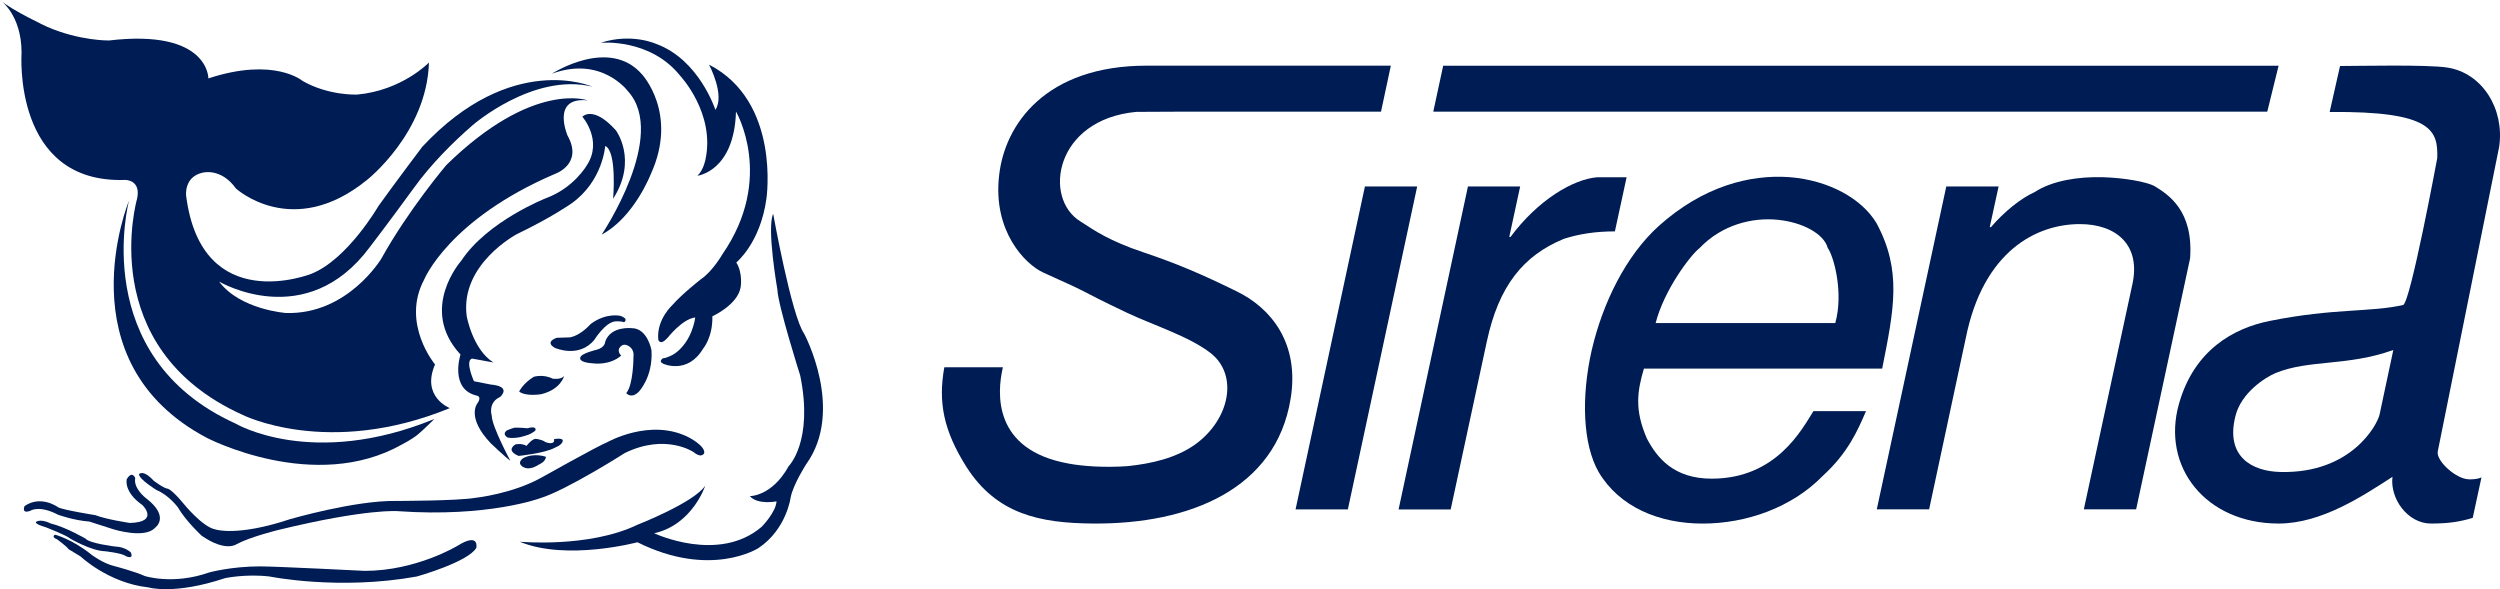 <?xml version="1.0" encoding="UTF-8"?>
<svg xmlns="http://www.w3.org/2000/svg" id="Lag_2" viewBox="0 0 649.14 152.99">
  <defs>
    <style>.cls-1{fill:#001c54;stroke-width:0px;}</style>
  </defs>
  <g id="Layer_1">
    <path class="cls-1" d="M374.73,17.06h216.92l-2.94,11.93h-216.55l2.57-11.93ZM358.6,28.99h-50.85l-12.71.06c-21.18,1.98-24.29,22.45-14.49,28.45,3.69,2.4,7.55,5.09,16.33,8.01,8.97,3.03,15.05,5.65,24.23,10.14,9,4.37,16.37,13.54,14,27.93-3.81,23.33-26.1,32.56-51.29,32.36-13.8-.1-25.03-2.41-32.87-14.69-5.95-9.43-7.4-16.78-5.75-25.89h15.21c-1.62,6.87-2.53,21.5,17.07,25.01,3.41.66,9.29,1.11,15.36.66,6.27-.66,12.5-2.1,17.46-5.6,8.95-6.43,11.37-17.94,4.1-23.71-5.58-4.38-15.17-7.37-21.8-10.52-13.88-6.61-7.46-4.05-21.75-10.45-4.62-2.12-13.12-10.69-11.42-25.22,1.46-13.28,12.12-28.5,38.35-28.48h63.36l-2.55,11.93"></path>
    <polyline class="cls-1" points="349.98 132.27 336.4 132.27 354.41 48.42 367.98 48.42 349.98 132.27"></polyline>
    <path class="cls-1" d="M381.16,48.42h13.56l-2.83,13.1h.33c7.09-9.58,16.31-15.03,22.57-15.5h7.57l-3.04,14.06c-4.99,0-9.32.66-13.3,1.95-10.45,4.33-16.85,12.14-19.96,26.66l-9.38,43.59h-13.53l18.01-83.85"></path>
    <path class="cls-1" d="M476.54,83.88c2.19-7.79-.34-17.24-1.95-19.49-.99-3.66-6.47-6.69-13.09-7.33-6.49-.63-14.36,1.26-20.17,7.33-2.5,1.96-9.29,11.05-11.43,19.49h46.65ZM426.85,95.72c-1.74,5.91-2.47,10.7.78,18.16,2.63,4.99,6.96,10.41,16.81,10.41,16.8,0,23.44-12.81,26.43-17.54h13.65c-2.18,5.08-4.71,10.85-11.17,16.76-8.08,8.31-19.93,12.44-31.26,12.44s-21.64-4.32-27.01-13.41c-4.07-7.16-4.57-19.31-1.77-31.66,2.85-12.24,8.88-24.54,17.46-32.26,11.42-10.21,23.57-13.38,33.9-12.62,10.27.81,18.83,5.63,22.6,11.99,6.59,12.29,4.54,22.21,1.45,37.72h-61.87"></path>
    <path class="cls-1" d="M518.95,48.42l-2.3,10.55h.32c3.44-4.01,7.79-7.51,11.34-9.09,4.67-3.06,11.53-4.02,17.6-3.87,6.1.18,11.5,1.28,13.41,2.25,3.72,2.26,10.26,6.4,9.35,18.84l-14.01,65.16h-13.58l12.57-58.27c2.37-10.42-4.21-15.8-13.59-15.8-11.29,0-25.07,7.01-29.61,29.5l-9.54,44.57h-13.59l18.05-83.85h13.57"></path>
    <path class="cls-1" d="M621.44,90.87c-11.87,4.28-21.88,2.43-30.56,5.99-2.64,1.11-9.01,5.09-10.47,11.31-2.56,10.43,4.37,14.22,11.72,14.38,18.35.45,25.13-12.2,25.74-14.91l3.57-16.77ZM607.6,17.14c4.53,0,22.67-.42,27.84.4,9.09,1.38,14.94,10.75,13.48,20.59l-15.94,79.08c-.5,2.41,4.77,7.25,8.15,7.25.98,0,2.08,0,3.2-.51l-2.27,10.52c-3.43,1.03-6.33,1.47-10.84,1.47-6.13,0-10.7-6.57-10-12.13-7.66,4.95-18.42,12.13-29.56,12.13-18.88,0-30.53-14.69-25.87-31.11,3.95-13.96,14.2-19.65,23.61-21.51,16.7-3.35,26.1-2.19,34.57-4.13,1.85-.3,8.88-38.15,8.88-38.15.18-7.07-1.1-12.22-27.94-11.96l2.7-11.96"></path>
    <path class="cls-1" d="M146.47,97.65s-.87,3.49-5.93,4.7c0,0-3.94.69-5.74-.68,0,0,1.02-2.16,3.82-3.84,0,0,2.47-.74,4.88.49,0,0,2.09.35,2.97-.67"></path>
    <path class="cls-1" d="M137.33,111.11s2.14-.61,1.66.72c0,0-1.08.9-2.27,1.2,0,0-2.5,1-4.9.59,0,0-1.61-.85-.17-1.88,0,0,1.52-.62,2.03-.7,0,0,1.8,0,2.56.1,0,0,.54.14,1.09-.02"></path>
    <path class="cls-1" d="M146.12,114.5c.1-.95-2.25-.48-2.25-.48.25,1.78-2.24.77-2.24.77-1.01-.75-2.61-.84-2.61-.84-.97.07-2.3,1.82-2.3,1.82-1.34-.77-2.89-.37-2.89-.37,0,0-2.71,1.49.83,2.98,0,0,6.85-.67,9.46-2.16,0,0,1.86-.67,2-1.72"></path>
    <path class="cls-1" d="M141.77,118.62s-2.96-1.12-5.81.28c0,0-1.66.97-.58,2,0,0,1.41,1.76,4.55-.28,0,0,1.71-.66,1.85-2.01"></path>
    <path class="cls-1" d="M144.55,87.72s-3.23.99-.49,2.6c0,0,6.28,2.85,10.3-2.13,0,0,2.79-4.56,5.48-4.75,0,0,1.67-.07,2.19.25,0,0,1.39-.87-.92-1.67,0,0-3.66-.93-7.73,2.1,0,0-2.57,2.99-5.42,3.48l-3.41.11"></path>
    <path class="cls-1" d="M164.09,85.22s-5.48-.69-6.94,3.48c0,0,0,1.53-2.21,2.11,0,0-4.12.94-4.26,2.03,0,0-.72,1.28,3.42,1.52,0,0,4.16.61,7.2-2.03,0,0-.83-.68-.6-1.72,0,0,.8-1.91,2.63-.69,0,0,1.45.79,1.15,2.75,0,0,0,7.27-1.87,9.39,0,0,1.21,1.6,3.16-.25,0,0,3.83-3.79,3.39-10.86,0,0-.99-5.69-5.08-5.74"></path>
    <path class="cls-1" d="M174.66,79.13s-4.27,3.84-3.73,9.06c0,0,.42,1.73,2.41-.47,0,0,3.8-4.9,7.18-5.29,0,0-.69,6.28-5.52,9.52,0,0-1.9,1.08-2.86,1.08,0,0-1.31.82.1,1.43,0,0,6.25,2.88,10.31-3.91,0,0,2.55-2.93,2.42-8.43,0,0,6.63-2.97,7.35-7.6,0,0,.61-3.58-1.14-6.37,0,0,6.25-5.01,7.83-16.6,0,0,3.73-25.19-14.9-34.76,0,0,4.2,7.91,1.64,11.73,0,0-4.2-13.06-15.38-17.12,0,0-6.3-2.92-14.45-.28,0,0,12.82-1.32,20.73,8.6,0,0,9.1,9.7,6.53,21.68,0,0-.47,2.7-2.08,4.23,0,0,9.56-1.12,10-16.67,0,0,10.15,17.27-3.5,37.02,0,0-2.58,4.5-5.63,6.54,0,0-4.75,3.7-7.34,6.63"></path>
    <path class="cls-1" d="M143.34,19.12s14.83-9.62,23.35.18c0,0,9.49,10.14,2.31,25.87,0,0-4.38,11.32-12.77,15.74,0,0,17.31-25.7,6.82-37.22,0,0-6.82-9.29-19.71-4.56"></path>
    <path class="cls-1" d="M200.76,55.51s4.76,26.51,8.05,31.15c0,0,10.63,19.81.53,33.86,0,0-3.34,5.17-4.04,8.62,0,0-1.05,8.3-8.39,13.19,0,0-12.36,7.96-31.4-1.53,0,0-18.35,4.92-30.57-.14,0,0,17.99,1.67,30.57-4.4,0,0,14.67-5.73,17.61-10.15,0,0-3.3,10.15-13.26,12.35,0,0,16.75,7.93,27.94-1.7,0,0,3.66-3.73,3.83-6.58,0,0-4.86.99-6.94-1.36,0,0,5.74.12,10.1-7.79,0,0,6.49-6.43,2.99-23.51,0,0-5.77-18.19-5.93-22.33,0,0-2.82-16.13-1.08-19.68"></path>
    <path class="cls-1" d="M54.11,20.35s.14-12.9-25.8-9.84c0,0-7.56.14-16.1-3.56C12.21,6.95,3.13,2.72,0,0c0,0,5.6,3.7,5.6,13.71,0,0-2.46,34.03,26.89,33.01,0,0,4.2-.09,3.1,4.9,0,0-11.17,38.62,27.27,56.04,0,0,22.18,11.32,53.94-1.69,0,0-7.5-2.9-3.84-11.33,0,0-8.9-10.66-2.82-22.05,0,0,6.3-15.56,33.92-27.42,0,0,7.48-2.5,3.31-9.96,0,0-4.38-10.14,5.22-9.14,0,0-14.12-5.28-36.68,16.77,0,0-9.77,11.49-16.91,24.34,0,0-8.74,14.58-24.77,14.09,0,0-11.91-.87-17.34-8.16,0,0,22.57,13.38,39.15-8.97,0,0,5.11-6.66,11.33-15.21,4.55-6.34,10.33-12.06,15.36-16.43,0,0,15.74-13.71,31.07-10,0,0-20.9-9.29-44.14,15.6,0,0-6.26,8.27-11.37,15.36,0,0-8.03,13.91-17.48,17.65,0,0-28.46,11.31-32.48-20.3,0,0-.61-4.85,4.21-5.96,0,0,4.78-1.42,8.72,4.09,0,0,14.71,13.5,34.04-2.22,0,0,15.53-12.18,16.08-30.48,0,0-6.99,7.27-18.67,8.32,0,0-7.34.34-14.14-3.54,0,0-7.34-6.3-24.45-.66"></path>
    <path class="cls-1" d="M128.11,94.12l-5.56-1.02c-1.88.67.52,5.89.52,5.89l4.36.86c5.6.49,2.43,3.22,2.43,3.22-3.29,1.49-2.17,4.89-2.17,4.89,0,2.7,4.83,11.69,4.83,11.69-1.41-1.02-5.09-4.55-5.09-4.55-6.44-6.76-3.49-10.34-3.49-10.34,1.22-1.69,0-2,0-2-7.33-1.58-4.37-10.7-4.37-10.7-10.97-11.87.21-24.37.21-24.37,6.79-10.29,21.99-16.23,21.99-16.23,7.34-2.71,10.65-8.62,10.65-8.62,4.15-6.43-1.21-12.53-1.21-12.53,0,0,2.77-3.08,8.7,3.53,0,0,5.77,7.64-.71,17.77,0,0,1.06-12.35-2.06-13.71,0,0-.58,9.12-8.76,14.93,0,0-5.2,3.66-14.12,7.93,0,0-14.86,7.81-13.08,21.33,0,0,1.53,8.61,6.92,12.02"></path>
    <path class="cls-1" d="M108.42,112.88c1.46-1.19,4.38-4.1,4.38-4.1-31.76,13.05-51.66,1.19-51.66,1.19-38.44-17.44-27.64-57.89-27.64-57.89,0,0-17.29,41.87,20.27,61.64,0,0,27.91,14.53,50.62,1.68,0,0,2.64-1.36,4.03-2.52"></path>
    <path class="cls-1" d="M36.99,131.16s4.51,4.4-3.26,4.63c0,0-5.96-.87-8.98-2.03,0,0-8.47-1.35-9.65-2.04,0,0-4.41-3.28-8.72-.32,0,0-.94,2.15,1.5,1.22,0,0,2.23-1.57,7.22,1.04,0,0,4.16,1.5,8.08,1.76,0,0,5.13,1.64,6.39,2.05,0,0,8.04,2.49,10.67-.42,0,0,4.08-2.76-2.3-7.67,0,0-3.36-2.5-2.83-5.25,0,0-.77-2.09-2.19.28,0,0-.93,3.27,4.08,6.75"></path>
    <path class="cls-1" d="M32.58,144.36s2.22,1.13,1.4-.9c0,0-1.4-1.47-4.08-1.55,0,0-6.66-.8-7.68-2.05,0,0-5.28-3.05-9.09-3.95,0,0-2.34-1.24-3.71-.44,0,0-.93.44,2.57,1.47,0,0,5.49,2.15,6.27,2.92,0,0,5.38,3.17,8.98,3.27,0,0,4.33.47,5.36,1.22"></path>
    <path class="cls-1" d="M67.62,147.06c-7.7,0-13.37,1.6-13.37,1.6-9.32,3.28-16.65.91-16.65.91-2.5-1.16-7.94-2.59-7.94-2.59-2.89-.68-5.8-2.87-5.8-2.87-5.13-4.15-9.55-5.27-9.55-5.27,0,0-1.18.55.55,1.22,0,0,2.62,1.93,2.93,2.53,0,0,.71.45,3.12,1.89,0,0,7.26,6.91,17.6,8.04,0,0,6.63,2.04,19.93-2.4,0,0,5.38-1.15,11.53-.43,0,0,18.01,3.68,38.28,0,0,0,13.37-3.75,15.44-7.46,0,0,.84-4.06-4.83-.55,0,0-10.71,6.55-24.16,6.55,0,0-22.91-1.16-27.08-1.16"></path>
    <path class="cls-1" d="M36.08,123.17s.92-1.48,3.84,1.66c0,0,2.56,1.95,3.6,2.06,0,0,.92,0,4.08,3.81,0,0,5.02,6.24,8.39,6.78,0,0,5.56,1.91,19.34-2.68,0,0,16.74-4.87,27.44-4.73,0,0,15.94,0,20.71-.81,0,0,9.47-1.02,17-5.19,0,0,14.71-8.27,17.22-9.26,0,0,11.16-6.34,21.11-1.26,0,0,4.29,2.17,4.05,4.07,0,0-.56,1.58-2.8-.25,0,0-7.21-4.91-17.81.25,0,0-15.21,9.7-22.08,11.77,0,0-13.48,4.99-36.76,3.34,0,0-7.98-.77-31.24,4.9,0,0-7.21,1.77-10.72,3.66,0,0-2.79,2.18-9.09-2.19,0,0-4.08-3.76-6.17-7.36,0,0-2.3-3.16-5.55-4.5,0,0-4.42-2.7-4.55-4.06"></path>
  </g>
</svg>
